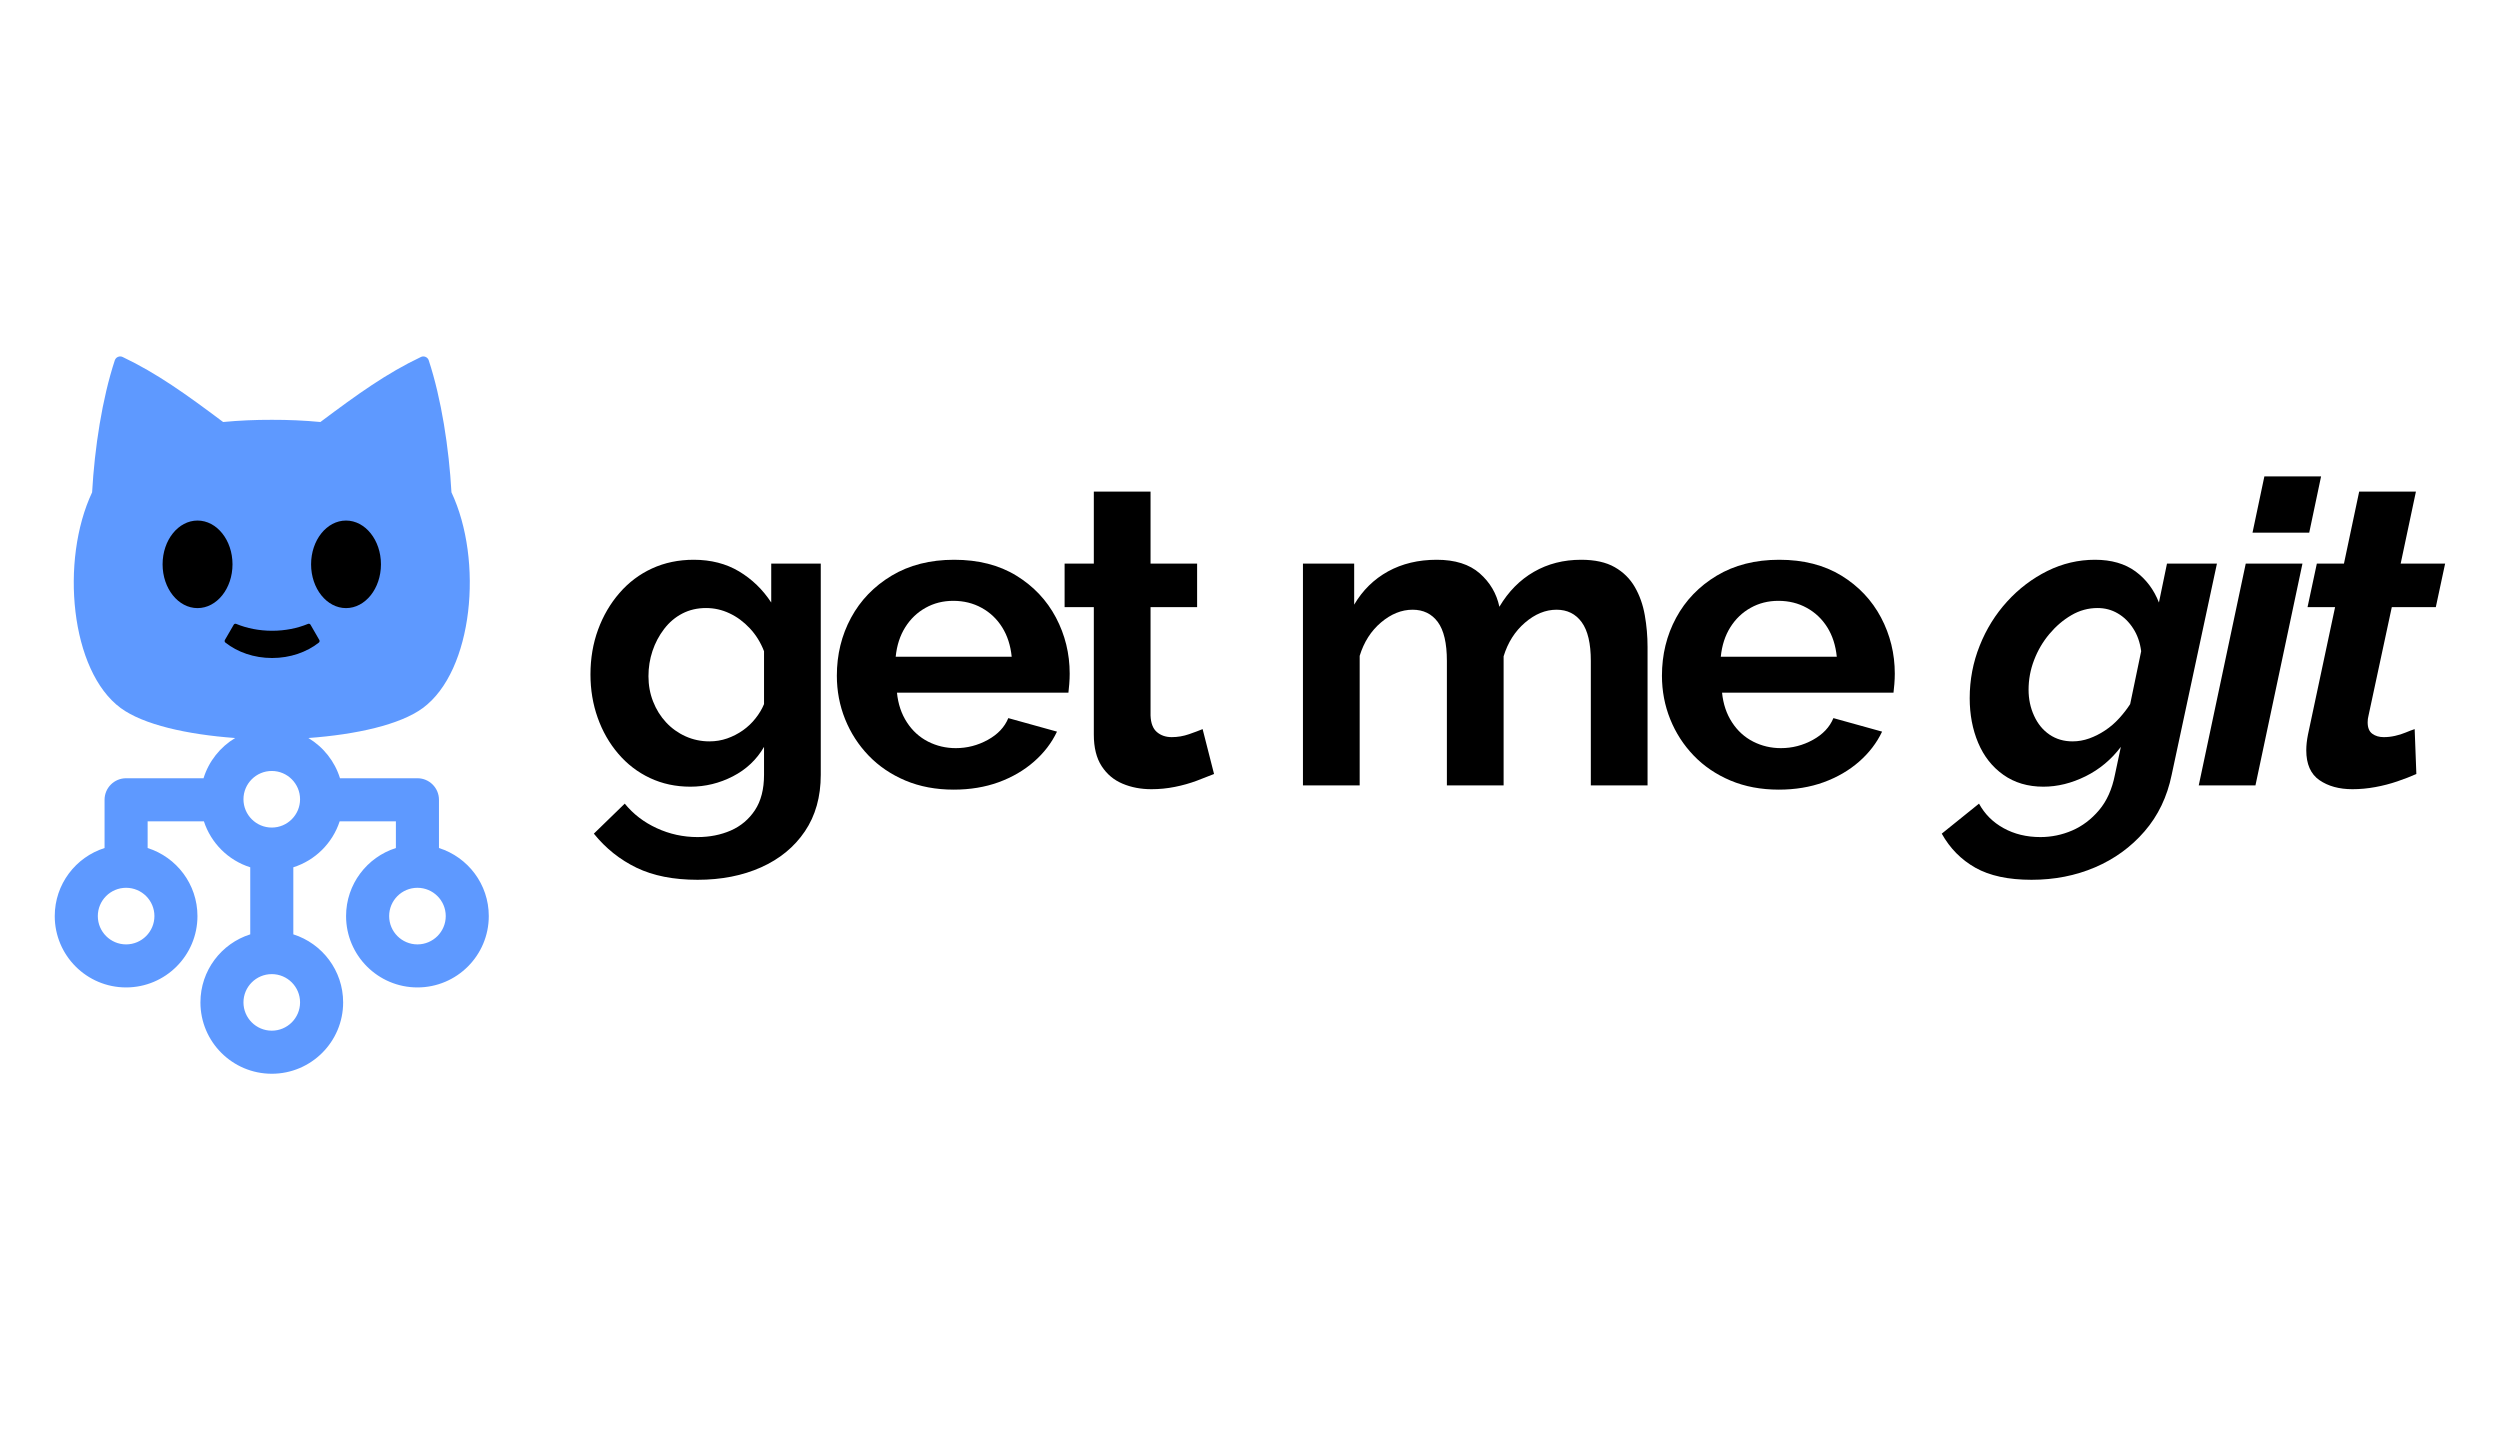 <?xml version="1.0" encoding="UTF-8" standalone="no"?>
<!DOCTYPE svg PUBLIC "-//W3C//DTD SVG 1.1//EN" "http://www.w3.org/Graphics/SVG/1.1/DTD/svg11.dtd">
<svg width="100%" height="100%" viewBox="0 0 2313 1322" version="1.1" xmlns="http://www.w3.org/2000/svg" xmlns:xlink="http://www.w3.org/1999/xlink" xml:space="preserve" xmlns:serif="http://www.serif.com/" style="fill-rule:evenodd;clip-rule:evenodd;stroke-linejoin:round;stroke-miterlimit:2;">
    <g transform="matrix(1,0,0,1,-5337,-7443)">
        <g id="Logo-GMG-New-full" serif:id="Logo GMG New full" transform="matrix(1,0,0,1,5337.64,3591.11)">
            <rect x="0" y="3852.07" width="2311.59" height="1321.64" style="fill:none;"/>
            <g transform="matrix(1.137,0,0,1.137,-158.663,-619.514)">
                <g transform="matrix(3.198,0,0,3.198,-1579.42,-7454.26)">
                    <path d="M712.999,3760.8C709.265,3760.8 705.836,3760.06 702.712,3758.59C699.589,3757.12 696.896,3755.05 694.634,3752.39C692.371,3749.74 690.63,3746.69 689.409,3743.24C688.188,3739.79 687.578,3736.13 687.578,3732.25C687.578,3728.16 688.224,3724.35 689.517,3720.83C690.81,3717.31 692.623,3714.21 694.957,3711.52C697.291,3708.82 700.055,3706.74 703.251,3705.27C706.447,3703.8 709.983,3703.06 713.861,3703.06C718.242,3703.06 722.084,3704.05 725.387,3706.02C728.69,3708 731.419,3710.64 733.574,3713.94L733.574,3704.03L746.177,3704.03L746.177,3757.78C746.177,3763.38 744.83,3768.18 742.137,3772.16C739.444,3776.15 735.728,3779.2 730.988,3781.32C726.249,3783.44 720.863,3784.49 714.831,3784.49C708.727,3784.49 703.556,3783.47 699.319,3781.43C695.082,3779.38 691.456,3776.49 688.44,3772.75L696.303,3765.11C698.458,3767.76 701.168,3769.85 704.436,3771.35C707.703,3772.86 711.168,3773.62 714.831,3773.62C717.919,3773.62 720.737,3773.06 723.287,3771.95C725.836,3770.83 727.883,3769.11 729.427,3766.78C730.97,3764.44 731.742,3761.44 731.742,3757.78L731.742,3750.67C729.875,3753.9 727.236,3756.4 723.825,3758.16C720.414,3759.92 716.806,3760.8 712.999,3760.8ZM717.847,3749.27C719.427,3749.27 720.935,3749.02 722.371,3748.52C723.807,3748.01 725.136,3747.33 726.357,3746.47C727.577,3745.61 728.655,3744.59 729.588,3743.4C730.522,3742.22 731.24,3741.01 731.742,3739.79L731.742,3726.33C730.881,3724.1 729.678,3722.16 728.134,3720.51C726.59,3718.86 724.866,3717.58 722.963,3716.69C721.06,3715.79 719.068,3715.34 716.985,3715.34C714.759,3715.34 712.748,3715.81 710.953,3716.74C709.158,3717.67 707.614,3718.98 706.321,3720.67C705.028,3722.36 704.041,3724.23 703.359,3726.27C702.676,3728.32 702.335,3730.46 702.335,3732.68C702.335,3734.98 702.73,3737.14 703.52,3739.14C704.31,3741.16 705.405,3742.91 706.806,3744.42C708.206,3745.93 709.858,3747.12 711.761,3747.98C713.664,3748.84 715.692,3749.27 717.847,3749.27Z" style="fill-rule:nonzero;"/>
                    <path d="M780,3761.55C775.476,3761.55 771.383,3760.78 767.72,3759.24C764.058,3757.69 760.934,3755.57 758.349,3752.88C755.764,3750.19 753.771,3747.1 752.371,3743.62C750.97,3740.13 750.27,3736.45 750.27,3732.58C750.27,3727.19 751.473,3722.27 753.879,3717.82C756.284,3713.37 759.731,3709.79 764.22,3707.1C768.708,3704.41 774.004,3703.06 780.108,3703.06C786.284,3703.06 791.562,3704.41 795.943,3707.1C800.323,3709.79 803.68,3713.35 806.014,3717.76C808.348,3722.18 809.515,3726.94 809.515,3732.04C809.515,3732.9 809.479,3733.78 809.407,3734.68C809.336,3735.57 809.264,3736.31 809.192,3736.88L765.566,3736.88C765.853,3739.76 766.697,3742.27 768.097,3744.42C769.498,3746.58 771.293,3748.21 773.483,3749.33C775.674,3750.44 778.025,3750.99 780.539,3750.99C783.411,3750.99 786.122,3750.29 788.672,3748.89C791.221,3747.49 792.962,3745.64 793.896,3743.35L806.284,3746.79C804.919,3749.67 802.962,3752.22 800.413,3754.44C797.864,3756.67 794.865,3758.41 791.418,3759.67C787.971,3760.92 784.165,3761.55 780,3761.55ZM765.243,3727.73L794.758,3727.73C794.47,3724.86 793.663,3722.36 792.334,3720.24C791.005,3718.12 789.264,3716.47 787.11,3715.29C784.955,3714.1 782.55,3713.51 779.893,3713.51C777.307,3713.51 774.955,3714.1 772.837,3715.29C770.719,3716.47 768.995,3718.12 767.667,3720.24C766.338,3722.36 765.53,3724.86 765.243,3727.73Z" style="fill-rule:nonzero;"/>
                    <path d="M846.247,3757.57C845.026,3758.07 843.554,3758.64 841.831,3759.29C840.107,3759.93 838.258,3760.46 836.283,3760.85C834.308,3761.25 832.315,3761.44 830.305,3761.44C827.648,3761.44 825.206,3760.98 822.98,3760.04C820.754,3759.11 818.976,3757.62 817.648,3755.57C816.319,3753.53 815.655,3750.85 815.655,3747.55L815.655,3715.12L808.222,3715.12L808.222,3704.03L815.655,3704.03L815.655,3685.72L830.089,3685.72L830.089,3704.03L841.938,3704.03L841.938,3715.12L830.089,3715.12L830.089,3742.7C830.161,3744.64 830.7,3746.04 831.705,3746.9C832.71,3747.76 833.967,3748.19 835.475,3748.19C836.983,3748.19 838.455,3747.94 839.892,3747.44C841.328,3746.94 842.477,3746.51 843.339,3746.15L846.247,3757.57Z" style="fill-rule:nonzero;"/>
                    <path d="M956.551,3760.47L942.116,3760.47L942.116,3728.8C942.116,3724.35 941.344,3721.07 939.8,3718.95C938.256,3716.83 936.12,3715.77 933.391,3715.77C930.59,3715.77 927.915,3716.87 925.366,3719.06C922.817,3721.25 921.004,3724.1 919.926,3727.62L919.926,3760.47L905.492,3760.47L905.492,3728.8C905.492,3724.28 904.72,3720.98 903.176,3718.89C901.632,3716.81 899.496,3715.77 896.767,3715.77C893.966,3715.77 891.291,3716.85 888.742,3719C886.193,3721.16 884.379,3723.99 883.302,3727.51L883.302,3760.47L868.868,3760.47L868.868,3704.03L881.902,3704.03L881.902,3714.48C884.056,3710.82 886.929,3708 890.519,3706.02C894.11,3704.05 898.239,3703.06 902.907,3703.06C907.575,3703.06 911.219,3704.21 913.84,3706.51C916.461,3708.81 918.131,3711.64 918.849,3715.02C921.147,3711.14 924.074,3708.18 927.628,3706.13C931.183,3704.08 935.186,3703.06 939.639,3703.06C943.158,3703.06 946.012,3703.69 948.202,3704.95C950.393,3706.2 952.098,3707.89 953.319,3710.01C954.54,3712.13 955.384,3714.51 955.85,3717.17C956.317,3719.83 956.551,3722.52 956.551,3725.25L956.551,3760.47Z" style="fill-rule:nonzero;"/>
                    <path d="M989.943,3761.55C985.419,3761.55 981.326,3760.78 977.663,3759.24C974.001,3757.69 970.877,3755.57 968.292,3752.88C965.707,3750.19 963.714,3747.1 962.314,3743.62C960.913,3740.13 960.213,3736.45 960.213,3732.58C960.213,3727.19 961.416,3722.27 963.822,3717.82C966.227,3713.37 969.674,3709.79 974.163,3707.1C978.651,3704.41 983.947,3703.06 990.051,3703.06C996.227,3703.06 1001.5,3704.41 1005.89,3707.1C1010.27,3709.79 1013.62,3713.35 1015.96,3717.76C1018.29,3722.18 1019.46,3726.94 1019.46,3732.04C1019.46,3732.9 1019.42,3733.78 1019.35,3734.68C1019.28,3735.57 1019.21,3736.31 1019.13,3736.88L975.509,3736.88C975.796,3739.76 976.64,3742.27 978.04,3744.42C979.441,3746.58 981.236,3748.21 983.426,3749.33C985.617,3750.44 987.968,3750.99 990.482,3750.99C993.354,3750.99 996.065,3750.29 998.615,3748.89C1001.16,3747.49 1002.9,3745.64 1003.84,3743.35L1016.23,3746.79C1014.86,3749.67 1012.9,3752.22 1010.36,3754.44C1007.81,3756.67 1004.81,3758.41 1001.36,3759.67C997.914,3760.92 994.108,3761.55 989.943,3761.55ZM975.186,3727.73L1004.7,3727.73C1004.41,3724.86 1003.61,3722.36 1002.28,3720.24C1000.95,3718.12 999.207,3716.47 997.053,3715.29C994.898,3714.1 992.493,3713.51 989.836,3713.51C987.25,3713.51 984.898,3714.1 982.78,3715.29C980.662,3716.47 978.938,3718.12 977.61,3720.24C976.281,3722.36 975.473,3724.86 975.186,3727.73Z" style="fill-rule:nonzero;"/>
                    <path d="M1054.25,3784.49C1048.36,3784.49 1043.61,3783.47 1039.98,3781.43C1036.35,3779.38 1033.5,3776.49 1031.41,3772.75L1040.89,3765.11C1042.33,3767.76 1044.41,3769.85 1047.14,3771.35C1049.87,3772.86 1052.99,3773.62 1056.51,3773.62C1059.31,3773.62 1062.01,3773.06 1064.59,3771.95C1067.18,3770.83 1069.46,3769.11 1071.43,3766.78C1073.41,3764.44 1074.75,3761.44 1075.47,3757.78L1076.98,3750.67C1074.54,3753.9 1071.54,3756.4 1067.99,3758.16C1064.43,3759.92 1060.86,3760.8 1057.27,3760.8C1053.32,3760.8 1049.92,3759.79 1047.09,3757.78C1044.25,3755.77 1042.12,3753.06 1040.68,3749.65C1039.24,3746.24 1038.52,3742.45 1038.52,3738.28C1038.52,3733.62 1039.37,3729.16 1041.06,3724.93C1042.74,3720.69 1045.08,3716.94 1048.06,3713.67C1051.04,3710.4 1054.45,3707.82 1058.29,3705.91C1062.13,3704.01 1066.17,3703.06 1070.41,3703.06C1074.57,3703.06 1078,3704.05 1080.7,3706.02C1083.39,3708 1085.38,3710.64 1086.67,3713.94L1088.72,3704.03L1101.43,3704.03L1089.91,3757.78C1088.76,3763.38 1086.46,3768.18 1083.01,3772.16C1079.57,3776.15 1075.36,3779.2 1070.41,3781.32C1065.45,3783.44 1060.07,3784.49 1054.25,3784.49ZM1064.7,3749.27C1066.14,3749.27 1067.55,3749.02 1068.95,3748.52C1070.36,3748.01 1071.7,3747.33 1072.99,3746.47C1074.29,3745.61 1075.47,3744.59 1076.55,3743.4C1077.63,3742.22 1078.56,3741.01 1079.35,3739.79L1082.15,3726.33C1081.86,3724.1 1081.18,3722.16 1080.1,3720.51C1079.03,3718.86 1077.72,3717.58 1076.17,3716.69C1074.63,3715.79 1072.92,3715.34 1071.06,3715.34C1068.68,3715.34 1066.46,3715.95 1064.38,3717.17C1062.29,3718.39 1060.43,3719.99 1058.78,3721.96C1057.12,3723.94 1055.83,3726.15 1054.9,3728.59C1053.96,3731.03 1053.5,3733.54 1053.5,3736.13C1053.5,3738.5 1053.96,3740.71 1054.9,3742.75C1055.83,3744.8 1057.14,3746.4 1058.83,3747.55C1060.52,3748.7 1062.47,3749.27 1064.7,3749.27Z" style="fill-rule:nonzero;"/>
                    <path d="M1108.76,3704.03L1123.19,3704.03L1111.23,3760.47L1096.8,3760.47L1108.76,3704.03ZM1113.5,3681.84L1127.93,3681.84L1124.91,3696.17L1110.48,3696.17L1113.5,3681.84Z" style="fill-rule:nonzero;"/>
                    <path d="M1124.16,3751.53C1124.16,3750.89 1124.2,3750.24 1124.27,3749.59C1124.34,3748.95 1124.45,3748.27 1124.59,3747.55L1131.49,3715.12L1124.48,3715.12L1126.85,3704.03L1133.75,3704.03L1137.62,3685.72L1152.06,3685.72L1148.18,3704.03L1159.49,3704.03L1157.12,3715.12L1145.92,3715.12L1140,3742.7C1139.92,3742.99 1139.87,3743.28 1139.83,3743.56C1139.8,3743.85 1139.78,3744.14 1139.78,3744.42C1139.78,3745.79 1140.17,3746.76 1140.96,3747.33C1141.75,3747.91 1142.72,3748.19 1143.87,3748.19C1144.81,3748.19 1145.76,3748.09 1146.73,3747.87C1147.7,3747.66 1148.61,3747.37 1149.47,3747.01C1150.34,3746.65 1151.09,3746.36 1151.74,3746.15L1152.17,3757.57C1150.73,3758.21 1149.12,3758.84 1147.32,3759.45C1145.52,3760.06 1143.66,3760.55 1141.72,3760.9C1139.78,3761.26 1137.84,3761.44 1135.9,3761.44C1132.53,3761.44 1129.73,3760.67 1127.5,3759.13C1125.27,3757.58 1124.16,3755.05 1124.16,3751.53Z" style="fill-rule:nonzero;"/>
                </g>
                <g transform="matrix(3.364,0,0,3.364,-4457.58,-12850.8)">
                    <path d="M1388.68,5108.22C1389.28,5097.48 1391.11,5085.56 1394.17,5076.28C1394.3,5075.91 1394.57,5075.61 1394.93,5075.46C1395.29,5075.3 1395.7,5075.31 1396.06,5075.48C1404.34,5079.42 1411.31,5084.42 1420.37,5091.21C1424.19,5090.84 1428.16,5090.67 1432.14,5090.68C1436.11,5090.67 1440.08,5090.84 1443.9,5091.21C1452.96,5084.42 1459.93,5079.42 1468.22,5075.48C1468.57,5075.31 1468.98,5075.3 1469.34,5075.46C1469.7,5075.61 1469.98,5075.91 1470.1,5076.28C1473.16,5085.56 1475,5097.48 1475.6,5108.22C1483.36,5124.69 1480.88,5151.42 1468.67,5160.4C1463.19,5164.43 1452.62,5166.8 1440.99,5167.65C1444.61,5169.82 1447.37,5173.27 1448.64,5177.38L1467.37,5177.38C1470.25,5177.38 1472.58,5179.72 1472.58,5182.59L1472.58,5194.26C1479.57,5196.47 1484.63,5203.01 1484.63,5210.72C1484.63,5220.25 1476.9,5227.98 1467.37,5227.98C1457.85,5227.98 1450.11,5220.25 1450.11,5210.72C1450.11,5203.01 1455.18,5196.47 1462.16,5194.26L1462.16,5187.8L1448.56,5187.8C1446.84,5193.08 1442.64,5197.25 1437.35,5198.92L1437.35,5215.14C1444.33,5217.35 1449.4,5223.89 1449.4,5231.6C1449.4,5241.13 1441.66,5248.86 1432.14,5248.86C1422.61,5248.86 1414.88,5241.13 1414.88,5231.6C1414.88,5223.89 1419.94,5217.35 1426.93,5215.14L1426.93,5198.92C1421.63,5197.25 1417.44,5193.08 1415.72,5187.8L1402.11,5187.8L1402.11,5194.26C1409.09,5196.47 1414.16,5203.01 1414.16,5210.72C1414.16,5220.25 1406.43,5227.98 1396.9,5227.98C1387.37,5227.98 1379.64,5220.25 1379.64,5210.72C1379.64,5203.01 1384.71,5196.47 1391.69,5194.26L1391.69,5182.59C1391.69,5179.72 1394.02,5177.38 1396.9,5177.38L1415.63,5177.38C1416.9,5173.27 1419.66,5169.82 1423.28,5167.65C1411.65,5166.8 1401.08,5164.43 1395.6,5160.4C1383.4,5151.42 1380.92,5124.69 1388.68,5108.22ZM1432.14,5224.76C1435.91,5224.76 1438.98,5227.82 1438.98,5231.6C1438.98,5235.38 1435.91,5238.44 1432.14,5238.44C1428.36,5238.44 1425.29,5235.38 1425.29,5231.6C1425.29,5227.82 1428.36,5224.76 1432.14,5224.76ZM1467.37,5203.88C1471.15,5203.88 1474.22,5206.94 1474.22,5210.72C1474.22,5214.5 1471.15,5217.57 1467.37,5217.57C1463.59,5217.57 1460.53,5214.5 1460.53,5210.72C1460.53,5206.94 1463.59,5203.88 1467.37,5203.88ZM1396.9,5203.88C1400.68,5203.88 1403.75,5206.94 1403.75,5210.72C1403.75,5214.5 1400.68,5217.57 1396.9,5217.57C1393.12,5217.57 1390.06,5214.5 1390.06,5210.72C1390.06,5206.94 1393.12,5203.88 1396.9,5203.88ZM1432.14,5175.62C1435.91,5175.62 1438.98,5178.69 1438.98,5182.46C1438.98,5186.24 1435.91,5189.31 1432.14,5189.31C1428.36,5189.31 1425.29,5186.24 1425.29,5182.46C1425.29,5178.69 1428.36,5175.62 1432.14,5175.62Z" style="fill:rgb(94,153,255);"/>
                </g>
                <g transform="matrix(3.364,0,0,3.364,-7378.99,-11613.4)">
                    <path d="M2309.33,4772.21C2309.56,4772.11 2309.83,4772.2 2309.95,4772.42C2310.43,4773.26 2311.6,4775.27 2312.07,4776.1C2312.2,4776.31 2312.14,4776.57 2311.96,4776.73C2309.03,4779.04 2305.04,4780.46 2300.65,4780.46C2296.26,4780.46 2292.28,4779.04 2289.35,4776.73C2289.16,4776.57 2289.11,4776.31 2289.23,4776.1C2289.71,4775.27 2290.87,4773.26 2291.36,4772.42C2291.48,4772.2 2291.74,4772.11 2291.97,4772.21C2294.55,4773.27 2297.5,4773.87 2300.65,4773.87C2303.8,4773.87 2306.76,4773.27 2309.33,4772.21Z"/>
                </g>
                <g transform="matrix(3.364,0,0,3.364,-4548.99,-11613.4)">
                    <path d="M1441.35,4747.21C1436.69,4747.21 1432.9,4751.95 1432.9,4757.8C1432.9,4763.65 1436.69,4768.39 1441.35,4768.39C1446.02,4768.39 1449.81,4763.65 1449.81,4757.8C1449.81,4751.95 1446.02,4747.21 1441.35,4747.21ZM1477.27,4747.21C1472.61,4747.21 1468.82,4751.95 1468.82,4757.8C1468.82,4763.65 1472.61,4768.39 1477.27,4768.39C1481.93,4768.39 1485.72,4763.65 1485.72,4757.8C1485.72,4751.95 1481.93,4747.21 1477.27,4747.21Z"/>
                </g>
            </g>
        </g>
    </g>
</svg>
